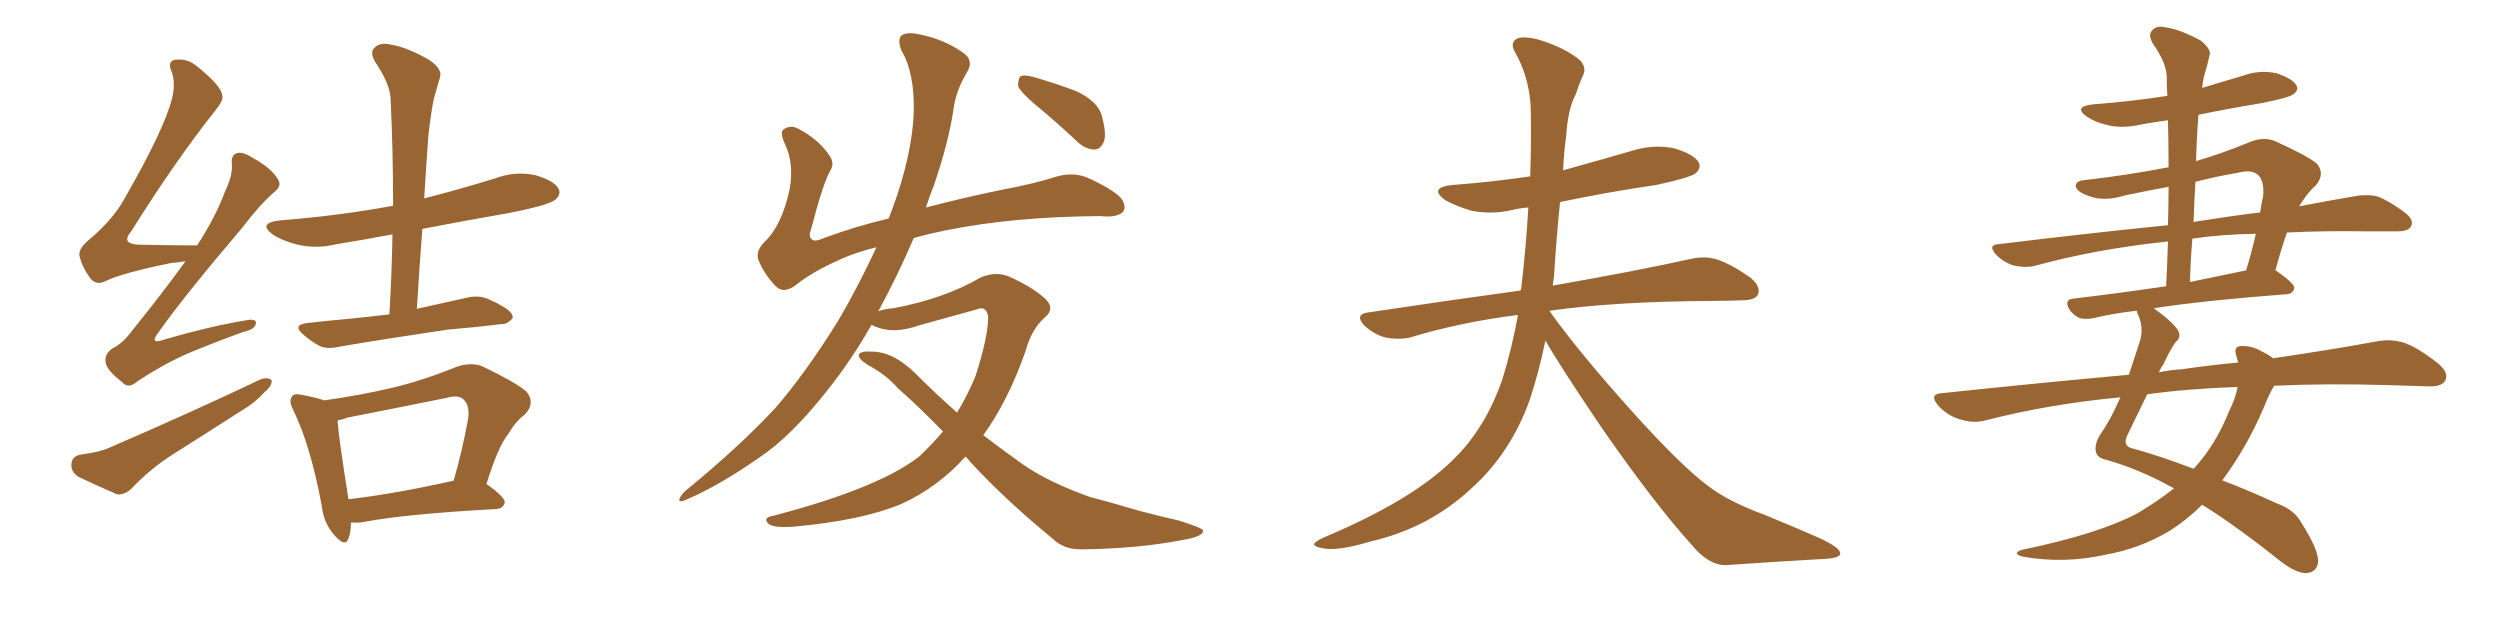 <svg xmlns="http://www.w3.org/2000/svg" xmlns:xlink="http://www.w3.org/1999/xlink" width="600" height="150"><path fill="#996633" padding="10" d="M44.53 62.70L44.53 62.70Q42.77 62.99 41.02 63.13L41.02 63.13Q28.86 65.63 25.20 67.53L25.20 67.53Q23.14 68.55 21.68 66.80L21.68 66.80Q19.63 64.01 19.04 61.23L19.04 61.23Q18.90 59.47 21.68 57.28L21.68 57.28Q27.54 52.29 30.32 46.88L30.32 46.88Q39.40 31.05 41.31 23.58L41.31 23.58Q42.19 19.78 41.16 17.14L41.16 17.14Q40.14 14.79 41.89 14.36L41.89 14.36Q44.82 13.92 47.17 15.82L47.17 15.82Q53.17 20.65 53.32 22.85L53.32 22.85Q53.76 24.02 51.56 26.66L51.56 26.66Q41.75 39.11 31.49 55.52L31.49 55.52Q28.71 58.74 33.98 58.74L33.98 58.74Q40.14 58.89 47.31 58.89L47.31 58.89Q51.71 52.15 54.05 45.85L54.05 45.85Q55.81 42.19 55.66 39.55L55.66 39.55Q55.37 37.21 56.84 36.77L56.84 36.77Q58.15 36.33 60.50 37.79L60.50 37.79Q65.33 40.43 66.80 43.21L66.80 43.21Q67.68 44.68 65.77 46.14L65.77 46.14Q62.26 49.22 58.15 54.64L58.15 54.64Q43.95 71.34 38.09 79.69L38.09 79.69Q35.60 82.91 39.55 81.45L39.55 81.45Q50.10 78.37 58.89 76.90L58.89 76.90Q61.82 76.32 61.38 77.78L61.38 77.78Q61.08 79.10 58.30 79.69L58.30 79.69Q51.86 82.03 45.12 84.81L45.12 84.81Q39.11 87.45 32.96 91.55L32.96 91.55Q30.76 93.46 29.30 91.70L29.30 91.70Q25.49 88.77 25.34 86.87L25.34 86.87Q25.05 84.96 26.95 83.64L26.95 83.64Q29.44 82.47 31.79 79.25L31.79 79.25Q38.67 70.75 44.53 62.70ZM19.19 109.13L19.19 109.13Q23.73 108.54 26.07 107.52L26.07 107.52Q46.44 98.73 62.40 91.11L62.40 91.11Q64.31 90.38 65.19 91.26L65.19 91.26Q65.33 92.58 63.57 94.04L63.57 94.04Q61.38 96.53 58.15 98.44L58.15 98.44Q49.95 103.71 41.60 108.98L41.60 108.98Q36.04 112.50 31.49 117.33L31.49 117.33Q29.88 118.80 28.13 118.65L28.13 118.65Q22.71 116.31 18.75 114.40L18.75 114.40Q16.99 113.23 17.14 111.33L17.14 111.33Q17.29 109.57 19.19 109.13ZM93.46 75.44L93.46 75.44Q94.04 65.48 94.19 56.25L94.19 56.25Q87.16 57.57 80.86 58.59L80.86 58.59Q76.03 59.77 71.48 58.74L71.48 58.74Q67.97 57.86 65.63 56.40L65.63 56.40Q61.52 53.47 67.38 52.88L67.38 52.88Q81.88 51.71 94.34 49.37L94.34 49.37Q94.34 36.04 93.75 24.02L93.75 24.02Q93.75 20.36 90.09 14.94L90.09 14.94Q88.62 12.45 89.94 11.43L89.94 11.43Q91.11 10.11 93.75 10.69L93.75 10.69Q97.56 11.28 102.98 14.36L102.98 14.36Q106.20 16.55 105.62 18.46L105.62 18.46Q105.03 20.51 104.15 23.58L104.15 23.58Q103.42 27.10 102.83 32.37L102.83 32.37Q102.25 39.99 101.81 47.61L101.81 47.61Q110.45 45.41 118.95 42.77L118.95 42.77Q123.63 41.02 128.47 42.04L128.47 42.04Q133.01 43.36 134.03 45.26L134.03 45.26Q134.77 46.58 133.30 47.90L133.30 47.90Q131.84 49.22 122.17 51.12L122.17 51.12Q111.18 53.03 101.37 54.93L101.37 54.93Q100.63 64.31 100.05 74.12L100.05 74.12Q106.05 72.80 111.91 71.48L111.91 71.48Q114.84 70.75 117.19 71.78L117.19 71.78Q119.24 72.66 120.12 73.24L120.12 73.24Q123.19 74.85 123.05 76.32L123.05 76.32Q121.73 77.93 120.26 77.78L120.26 77.78Q114.55 78.52 107.52 79.10L107.52 79.10Q92.58 81.30 81.45 83.20L81.45 83.20Q78.37 83.94 76.46 82.91L76.46 82.91Q74.41 81.74 72.95 80.42L72.95 80.42Q69.87 77.93 73.97 77.49L73.97 77.49Q79.39 76.90 84.23 76.46L84.23 76.46Q88.62 76.03 93.46 75.44ZM84.23 125.39L84.23 125.39Q84.23 127.73 83.64 129.20L83.64 129.20Q82.91 131.54 80.13 128.32L80.13 128.32Q77.64 125.39 77.20 121.29L77.20 121.29Q74.56 107.08 70.46 98.58L70.46 98.58Q69.14 96.09 70.17 95.07L70.17 95.07Q70.61 94.34 72.51 94.78L72.51 94.78Q76.32 95.51 77.78 96.09L77.78 96.09Q86.28 94.92 94.34 93.02L94.34 93.02Q101.66 91.26 109.57 88.04L109.57 88.04Q112.94 86.87 115.72 87.89L115.72 87.89Q123.63 91.70 126.27 93.90L126.27 93.90Q128.61 96.68 125.98 99.46L125.98 99.46Q123.78 101.07 121.88 104.30L121.88 104.30Q119.53 107.23 116.75 116.16L116.75 116.16Q121.14 119.24 121.14 120.56L121.14 120.56Q120.85 122.02 119.09 122.17L119.09 122.17Q97.56 123.34 87.45 125.24L87.45 125.24Q85.69 125.54 84.23 125.39ZM108.54 115.43L108.54 115.43L108.54 115.43Q108.69 115.43 108.84 115.43L108.84 115.43Q110.89 108.54 112.35 100.49L112.35 100.49Q112.79 97.41 111.33 95.95L111.33 95.95Q110.16 94.63 107.08 95.51L107.08 95.51Q95.51 97.85 83.50 100.20L83.50 100.20Q81.88 100.78 81.01 100.93L81.01 100.93Q81.30 105.18 83.64 119.82L83.64 119.82Q94.78 118.51 108.54 115.43ZM231.74 109.57L231.74 109.57Q225 117.04 216.21 121.00L216.21 121.00Q206.69 124.95 190.28 126.42L190.28 126.42Q185.45 126.71 184.42 125.68L184.42 125.68Q182.96 124.22 185.60 123.78L185.60 123.78Q210.79 117.19 220.61 109.57L220.61 109.57Q223.68 106.64 226.32 103.56L226.32 103.56Q220.46 97.56 215.48 93.16L215.48 93.16Q212.70 89.94 208.30 87.60L208.30 87.60Q205.96 86.13 206.10 85.11L206.10 85.11Q206.54 84.23 209.18 84.38L209.18 84.38Q214.45 84.38 219.87 89.79L219.87 89.79Q224.71 94.63 229.69 99.02L229.69 99.02Q232.18 94.92 234.08 90.38L234.08 90.38Q237.16 80.86 237.16 76.03L237.16 76.03Q236.72 73.24 234.38 74.27L234.38 74.27Q227.64 76.17 220.61 78.08L220.61 78.08Q214.45 80.27 210.06 78.37L210.06 78.37Q209.33 78.08 209.18 77.93L209.18 77.93Q204.35 86.43 198.63 93.60L198.63 93.60Q189.84 104.74 182.37 109.72L182.37 109.72Q172.71 116.46 165.23 119.68L165.23 119.68Q162.89 120.85 163.04 119.82L163.04 119.82Q163.33 118.95 164.36 117.92L164.36 117.92Q177.10 107.52 185.89 98.14L185.89 98.14Q193.07 89.94 201.12 77.05L201.12 77.05Q206.25 68.26 210.35 59.33L210.35 59.33Q205.22 60.64 202.00 62.11L202.00 62.11Q194.97 65.19 191.02 68.41L191.02 68.41Q188.09 70.61 186.18 68.70L186.18 68.70Q183.40 65.77 182.08 62.55L182.08 62.55Q181.20 60.50 183.40 58.15L183.40 58.15Q187.65 54.20 189.55 45.26L189.55 45.26Q190.58 39.11 188.38 34.57L188.38 34.57Q187.06 31.64 188.09 31.05L188.09 31.05Q189.70 29.88 191.60 30.91L191.60 30.91Q196.14 33.25 198.78 36.91L198.78 36.91Q200.54 39.11 199.22 41.02L199.22 41.02Q197.46 44.24 194.68 54.93L194.68 54.93Q193.95 56.84 194.82 57.42L194.82 57.42Q195.41 58.15 197.75 57.13L197.75 57.13Q205.22 54.35 213.28 52.44L213.28 52.44Q213.87 50.83 214.45 49.37L214.45 49.37Q218.85 37.06 219.29 27.25L219.29 27.25Q219.58 17.58 216.36 12.16L216.36 12.16Q215.33 9.52 216.36 8.50L216.36 8.50Q217.68 7.62 220.46 8.20L220.46 8.20Q226.46 9.38 230.86 12.45L230.86 12.45Q233.94 14.36 232.03 17.43L232.03 17.43Q229.39 21.83 228.81 26.37L228.81 26.37Q227.64 34.28 224.12 44.53L224.12 44.53Q223.10 47.02 222.22 49.80L222.22 49.80Q231.15 47.46 240.38 45.56L240.38 45.56Q248.29 44.09 253.71 42.33L253.71 42.33Q257.96 41.16 261.62 42.92L261.62 42.92Q268.36 46.14 269.38 48.05L269.38 48.05Q270.41 49.95 269.38 50.98L269.38 50.98Q267.77 52.29 264.11 51.86L264.11 51.86Q243.31 52.00 227.34 55.22L227.34 55.22Q222.95 56.10 219.29 57.13L219.29 57.13Q215.63 65.77 210.79 74.71L210.79 74.71Q212.26 74.12 214.45 73.97L214.45 73.97Q226.76 71.63 235.25 66.65L235.25 66.65Q238.92 65.04 242.14 66.36L242.14 66.36Q247.41 68.70 250.63 71.48L250.63 71.48Q253.42 73.97 250.78 76.17L250.78 76.17Q247.56 78.96 246.09 84.38L246.09 84.38Q241.85 96.39 235.99 104.44L235.99 104.44Q240.97 108.25 245.51 111.47L245.51 111.47Q251.37 115.58 261.47 119.24L261.47 119.24Q266.02 120.41 273.49 122.61L273.49 122.61Q278.47 123.93 283.01 124.95L283.01 124.95Q288.57 126.71 288.72 127.29L288.72 127.29Q289.01 128.76 283.59 129.64L283.59 129.64Q272.90 131.69 259.72 131.84L259.72 131.84Q255.32 131.98 252.54 129.20L252.54 129.20Q241.26 119.97 232.76 110.74L232.76 110.74Q232.18 110.01 231.74 109.57ZM248.58 25.20L248.58 25.20L248.58 25.20Q244.92 22.12 244.34 20.65L244.34 20.65Q244.34 18.90 244.92 18.31L244.92 18.31Q245.80 17.87 248.00 18.46L248.00 18.46Q253.56 20.07 258.54 21.97L258.54 21.97Q263.53 24.46 264.40 27.69L264.40 27.69Q265.58 31.93 264.99 33.84L264.99 33.84Q264.26 35.74 262.79 35.89L262.79 35.89Q260.60 35.89 258.69 34.13L258.69 34.13Q253.56 29.30 248.58 25.20ZM370.90 81.74L370.90 81.74L370.90 81.74Q369.29 89.50 367.09 96.09L367.09 96.09Q362.55 108.69 353.32 117.04L353.32 117.04Q343.07 126.71 329.00 129.93L329.00 129.93Q320.80 132.42 317.29 131.54L317.29 131.54Q315.53 131.25 315.38 130.66L315.38 130.66Q315.38 130.08 317.58 129.05L317.58 129.05Q338.82 120.12 348.63 110.45L348.63 110.45Q356.54 102.83 360.64 90.82L360.64 90.82Q362.99 83.06 364.31 75.59L364.31 75.59Q350.39 77.34 338.38 81.01L338.38 81.01Q335.74 81.59 332.52 81.01L332.52 81.01Q329.74 80.27 327.39 78.08L327.39 78.08Q325.05 75.44 328.27 75L328.27 75Q347.75 72.07 364.89 69.73L364.89 69.73Q364.89 69.58 365.04 69.58L365.04 69.58Q366.21 59.91 366.80 49.80L366.80 49.80Q364.75 49.95 362.99 50.39L362.99 50.39Q357.86 51.56 353.03 50.54L353.03 50.54Q349.51 49.51 346.88 48.05L346.88 48.05Q342.63 44.97 348.78 44.38L348.78 44.38Q358.30 43.65 367.24 42.33L367.24 42.33Q367.53 34.13 367.38 26.07L367.38 26.07Q367.09 18.60 363.57 12.45L363.57 12.45Q362.40 10.40 363.87 9.38L363.87 9.38Q365.33 8.50 369.29 9.52L369.29 9.52Q375.59 11.43 379.25 14.50L379.25 14.50Q381.01 16.41 379.69 18.60L379.69 18.60Q378.81 20.65 378.22 22.56L378.22 22.56Q376.32 25.93 375.88 32.67L375.88 32.67Q375.29 36.77 375.15 40.87L375.15 40.87Q383.64 38.53 391.70 36.18L391.70 36.18Q396.83 34.57 401.81 35.60L401.81 35.60Q406.64 37.06 407.67 38.96L407.67 38.96Q408.40 40.28 406.93 41.60L406.93 41.60Q405.62 42.63 397.56 44.38L397.56 44.38Q385.55 46.14 374.41 48.49L374.41 48.49Q373.54 57.13 372.95 66.36L372.95 66.36Q372.80 67.53 372.66 68.55L372.66 68.55Q393.46 64.89 405.91 62.11L405.91 62.11Q409.28 61.38 412.06 62.26L412.06 62.26Q415.58 63.43 420.12 66.65L420.12 66.65Q422.75 68.85 421.88 70.75L421.88 70.75Q421.14 72.07 418.07 72.07L418.07 72.07Q414.55 72.22 410.89 72.22L410.89 72.22Q387.45 72.36 372.07 74.56L372.07 74.56Q371.92 74.56 371.92 74.71L371.92 74.71Q378.81 84.38 391.55 98.58L391.55 98.58Q403.13 111.47 409.72 116.46L409.72 116.46Q414.55 120.26 423.34 123.49L423.34 123.49Q430.52 126.42 436.82 129.20L436.82 129.20Q441.80 131.54 441.65 132.86L441.65 132.86Q441.65 134.03 437.11 134.18L437.11 134.18Q426.56 134.77 414.11 135.64L414.11 135.64Q410.01 135.64 405.91 130.66L405.91 130.66Q396.83 120.56 384.52 102.83L384.52 102.83Q374.41 87.89 370.90 81.74ZM521.78 117.19L521.78 117.19Q520.31 116.46 519.29 115.87L519.29 115.87Q512.11 112.21 505.81 110.45L505.81 110.45Q503.47 110.01 503.03 108.54L503.03 108.54Q502.59 106.64 504.05 104.30L504.05 104.30Q506.54 100.78 508.89 95.36L508.89 95.36Q491.75 96.97 476.37 100.93L476.37 100.93Q473.58 101.66 470.36 100.63L470.36 100.63Q467.43 99.76 465.23 97.41L465.23 97.41Q462.74 94.48 466.26 94.34L466.26 94.34Q489.84 91.85 510.94 89.94L510.94 89.94Q512.11 86.43 513.43 82.32L513.43 82.32Q514.60 79.10 513.28 75.88L513.28 75.88Q512.84 75 512.84 74.56L512.84 74.56Q506.69 75.29 502.59 76.32L502.59 76.32Q500.54 76.76 499.07 76.32L499.07 76.32Q497.75 75.73 496.73 74.41L496.73 74.41Q495.12 71.78 497.90 71.63L497.90 71.63Q507.86 70.46 519.87 68.70L519.87 68.70Q520.17 62.99 520.31 58.01L520.31 58.01Q520.02 57.86 519.87 58.01L519.87 58.01Q503.03 59.77 488.09 63.87L488.09 63.87Q486.04 64.31 483.25 63.72L483.25 63.72Q480.91 62.99 479.00 61.08L479.00 61.08Q476.95 58.74 479.74 58.59L479.74 58.59Q501.27 55.96 520.31 54.05L520.31 54.05Q520.46 49.22 520.46 44.82L520.46 44.82Q515.04 45.85 510.06 46.88L510.06 46.88Q504.93 48.49 501.27 47.02L501.27 47.02Q498.63 46.14 498.19 44.82L498.19 44.82Q498.05 43.36 500.39 43.21L500.39 43.21Q510.64 42.04 520.46 40.14L520.46 40.14Q520.46 34.28 520.31 28.86L520.31 28.86Q516.94 29.30 513.87 29.88L513.87 29.88Q509.47 30.91 505.81 30.03L505.81 30.03Q502.73 29.30 500.83 27.98L500.83 27.98Q497.46 25.63 502.29 25.05L502.29 25.05Q511.82 24.32 520.17 23.00L520.17 23.00Q520.02 20.80 520.02 18.90L520.02 18.90Q520.17 15.38 516.65 10.40L516.65 10.40Q515.48 8.35 516.50 7.32L516.50 7.32Q517.53 6.01 519.87 6.59L519.87 6.59Q523.10 7.03 528.08 9.67L528.08 9.67Q530.86 11.87 530.27 13.33L530.27 13.33Q529.83 15.53 528.96 18.31L528.96 18.31Q528.66 19.63 528.52 21.09L528.52 21.09Q533.50 19.63 538.33 18.16L538.33 18.16Q542.29 16.70 546.39 17.58L546.39 17.58Q550.20 18.90 551.07 20.36L551.07 20.36Q551.81 21.53 550.49 22.56L550.49 22.56Q549.46 23.44 542.72 24.76L542.72 24.76Q534.81 26.07 527.64 27.54L527.64 27.54Q527.20 32.96 527.05 38.67L527.05 38.67Q533.50 36.77 540.23 33.98L540.23 33.98Q543.31 32.81 545.95 33.84L545.95 33.84Q553.71 37.35 556.05 39.26L556.05 39.26Q558.11 41.75 555.76 44.53L555.76 44.53Q553.71 46.29 551.81 49.51L551.81 49.51Q559.42 48.05 565.58 47.02L565.58 47.02Q568.36 46.58 570.70 47.17L570.70 47.17Q573.63 48.34 577.29 51.12L577.29 51.12Q579.49 52.88 578.61 54.35L578.61 54.35Q578.03 55.52 575.39 55.52L575.39 55.52Q571.73 55.52 567.63 55.52L567.63 55.52Q557.37 55.37 548.88 55.81L548.88 55.81Q547.56 59.47 546.09 64.89L546.09 64.89Q546.24 64.89 546.39 65.04L546.39 65.04Q550.78 68.12 550.63 69.14L550.63 69.14Q550.34 70.46 548.88 70.61L548.88 70.61Q529.39 72.07 516.94 73.97L516.94 73.97Q516.94 73.97 517.09 74.12L517.09 74.12Q522.36 77.93 522.95 79.83L522.95 79.83Q523.39 81.15 522.07 82.18L522.07 82.18Q520.61 84.38 519.14 87.60L519.14 87.60Q518.55 88.33 518.12 89.36L518.12 89.36Q520.90 88.77 523.68 88.62L523.68 88.62Q530.57 87.60 537.16 87.01L537.16 87.01Q536.87 85.99 536.72 85.40L536.72 85.40Q535.99 83.20 537.74 83.06L537.74 83.06Q540.53 82.91 542.87 84.38L542.87 84.38Q544.48 85.11 545.51 85.99L545.51 85.99Q560.45 83.79 570.70 81.88L570.70 81.88Q574.07 81.30 577.15 82.32L577.15 82.32Q580.66 83.64 585.21 87.30L585.21 87.30Q587.84 89.50 586.82 91.41L586.82 91.41Q585.94 92.87 582.71 92.72L582.71 92.72Q578.32 92.58 573.34 92.43L573.34 92.43Q558.25 91.99 545.80 92.58L545.80 92.58Q544.63 94.48 543.16 98.14L543.16 98.14Q539.21 107.37 533.35 115.28L533.35 115.28Q539.50 117.63 546.53 120.85L546.53 120.85Q550.63 122.31 552.39 125.54L552.39 125.54Q556.35 131.84 556.35 134.62L556.35 134.62Q556.20 137.40 553.42 137.55L553.42 137.55Q551.07 137.55 547.41 134.77L547.41 134.77Q536.57 126.12 528.52 121.14L528.52 121.14Q525 124.66 520.90 127.29L520.90 127.29Q513.57 131.69 505.22 133.15L505.22 133.15Q495.26 135.35 485.45 133.59L485.45 133.59Q482.81 132.86 485.16 131.98L485.16 131.98Q503.61 128.17 512.99 123.19L512.99 123.19Q517.68 120.41 521.78 117.19ZM534.96 98.73L534.96 98.73Q536.57 95.51 537.01 92.87L537.01 92.87Q524.71 93.31 515.33 94.63L515.33 94.63Q513.43 98.58 510.64 104.30L510.64 104.30Q509.18 107.08 511.96 107.67L511.96 107.67Q517.97 109.28 526.46 112.50L526.46 112.50Q526.46 112.35 526.61 112.35L526.61 112.35Q531.74 106.79 534.96 98.73ZM526.17 57.28L526.17 57.28Q525.73 62.40 525.59 67.68L525.59 67.68Q531.88 66.36 539.06 64.89L539.06 64.89Q540.38 60.64 541.41 56.10L541.41 56.10Q532.91 56.25 526.17 57.28ZM526.90 43.65L526.90 43.65L526.90 43.65Q526.61 48.34 526.46 53.32L526.46 53.32Q526.90 53.17 527.05 53.17L527.05 53.17Q535.25 51.86 542.43 50.98L542.43 50.98Q542.72 48.93 543.16 47.02L543.16 47.02Q543.46 43.51 541.99 42.04L541.99 42.04Q540.38 40.58 537.16 41.46L537.16 41.46Q531.88 42.33 526.90 43.65Z"/></svg>